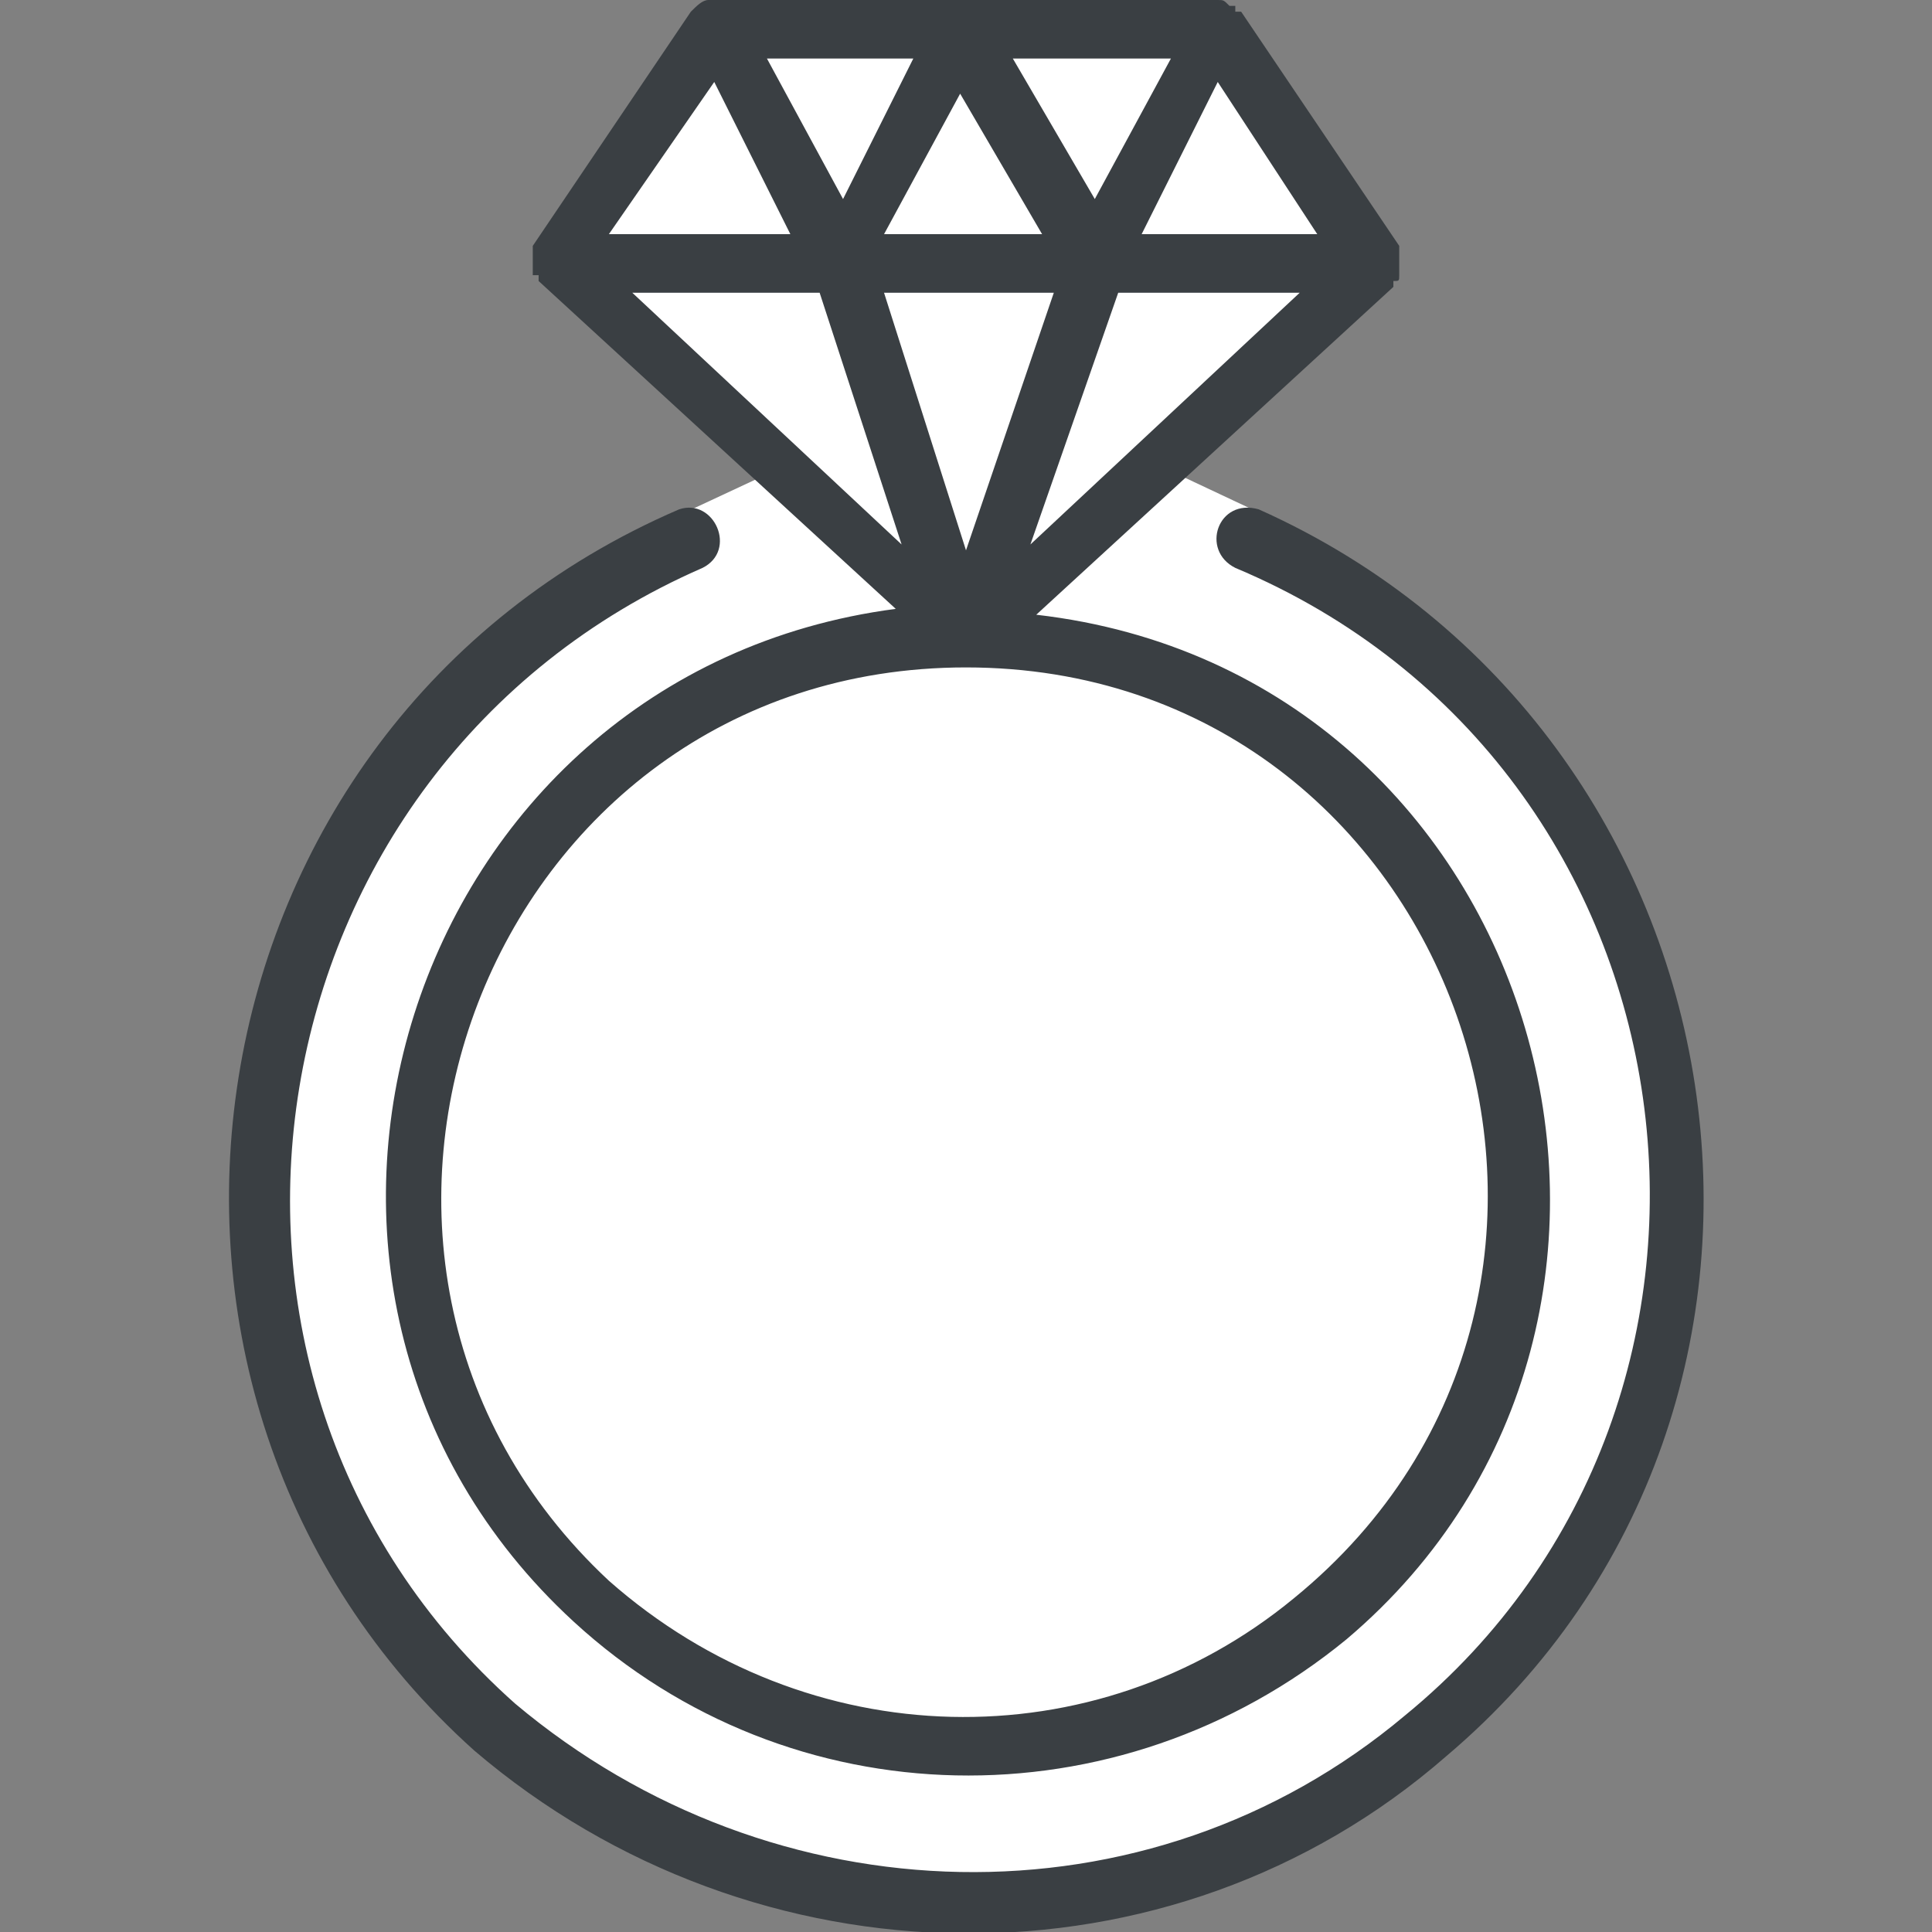 <?xml version="1.0" encoding="utf-8"?>
<!-- Generator: Adobe Illustrator 22.1.0, SVG Export Plug-In . SVG Version: 6.00 Build 0)  -->
<svg version="1.1" id="Layer_1" xmlns="http://www.w3.org/2000/svg" xmlns:xlink="http://www.w3.org/1999/xlink" x="0px" y="0px"
	 width="33px" height="33px" viewBox="0 0 33 33" style="enable-background:new 0 0 33 33;" xml:space="preserve">
<rect x="0" y="0" width="33" height="33" fill="#808080" stroke="none"/>
<style type="text/css">
	.st0{fill:#FFFFFF;}
	.st1{fill:#3A3F43;}
</style>
<g>
	<polygon class="st0" points="11.6,8.8 13.1,8.1 9.5,4.4 12.3,0.8 13.8,0.3 20.8,0.5 22,2.4 23,4.3 21.9,6.1 19.9,8 21.6,8.8 
		25.6,12.3 27.9,16.4 28.4,18.8 28.4,23.5 25.7,28.3 21,31.8 14.9,32.5 10.8,31.1 6.9,28.1 5,24.2 4.4,18.5 6.3,13.1 	"/>
	<path class="st1" d="M17.7,10.5l6.1-5.6c0-0.1,0-0.1,0-0.1l0,0l0,0l0,0c0.1,0,0.1,0,0.1-0.1l0,0l0,0l0,0l0,0V4.5l0,0l0,0l0,0
		c0-0.1,0-0.1,0-0.1l0,0c0,0,0,0,0-0.1l0,0c0,0,0,0,0-0.1l0,0l0,0l-2.7-4c-0.1,0-0.1,0-0.1,0l0,0c0,0,0,0,0-0.1l0,0l0,0
		c0,0,0,0-0.1,0l0,0l0,0l0,0C20.9,0,20.9,0,20.8,0h-8.6c0,0,0,0-0.1,0c-0.1,0-0.2,0.1-0.3,0.2l-2.7,4l0,0l0,0c0,0.1,0,0.1,0,0.1l0,0
		c0,0.1,0,0.1,0,0.1l0,0c0,0,0,0,0,0.1l0,0l0,0l0,0v0.1l0,0l0,0l0,0l0,0c0,0.1,0,0.1,0,0.1l0,0h0.1l0,0c0,0,0,0,0,0.1l6.1,5.6
		C6.9,11.5,3.6,22,9.8,27.7c3.7,3.4,9.3,3.5,13.2,0.3C29.5,22.5,26.4,11.5,17.7,10.5z M21.5,8.7c-0.7-0.2-1,0.7-0.4,1
		c8.1,3.4,9.5,14.2,2.9,19.6c-4.4,3.7-10.8,3.5-15.2-0.2c-6.3-5.6-4.6-16,3.2-19.4c0.6-0.3,0.2-1.2-0.4-1C3,12.4,1.3,23.8,8.1,29.9
		C12.9,34,20,34.1,24.7,30C31.8,24,30,12.5,21.5,8.7z M17.6,9.3L19.1,5h3.1L17.6,9.3z M16.5,9.4L15.1,5H18L16.5,9.4z M20.8,1.4
		L22.5,4h-3L20.8,1.4z M20,1l-1.3,2.4L17.3,1H20z M17.8,4h-2.7l1.3-2.4L17.8,4z M15.6,1l-1.2,2.4L13.1,1H15.6z M12.2,1.4L13.5,4
		h-3.1L12.2,1.4z M10.8,5H14l1.4,4.3L10.8,5z M10.4,27c-5.9-5.5-2.1-15.6,6.1-15.6c8.4,0,12.1,10.6,5.6,15.9
		C18.7,30.1,13.8,30,10.4,27z"/>
</g>
</svg>
